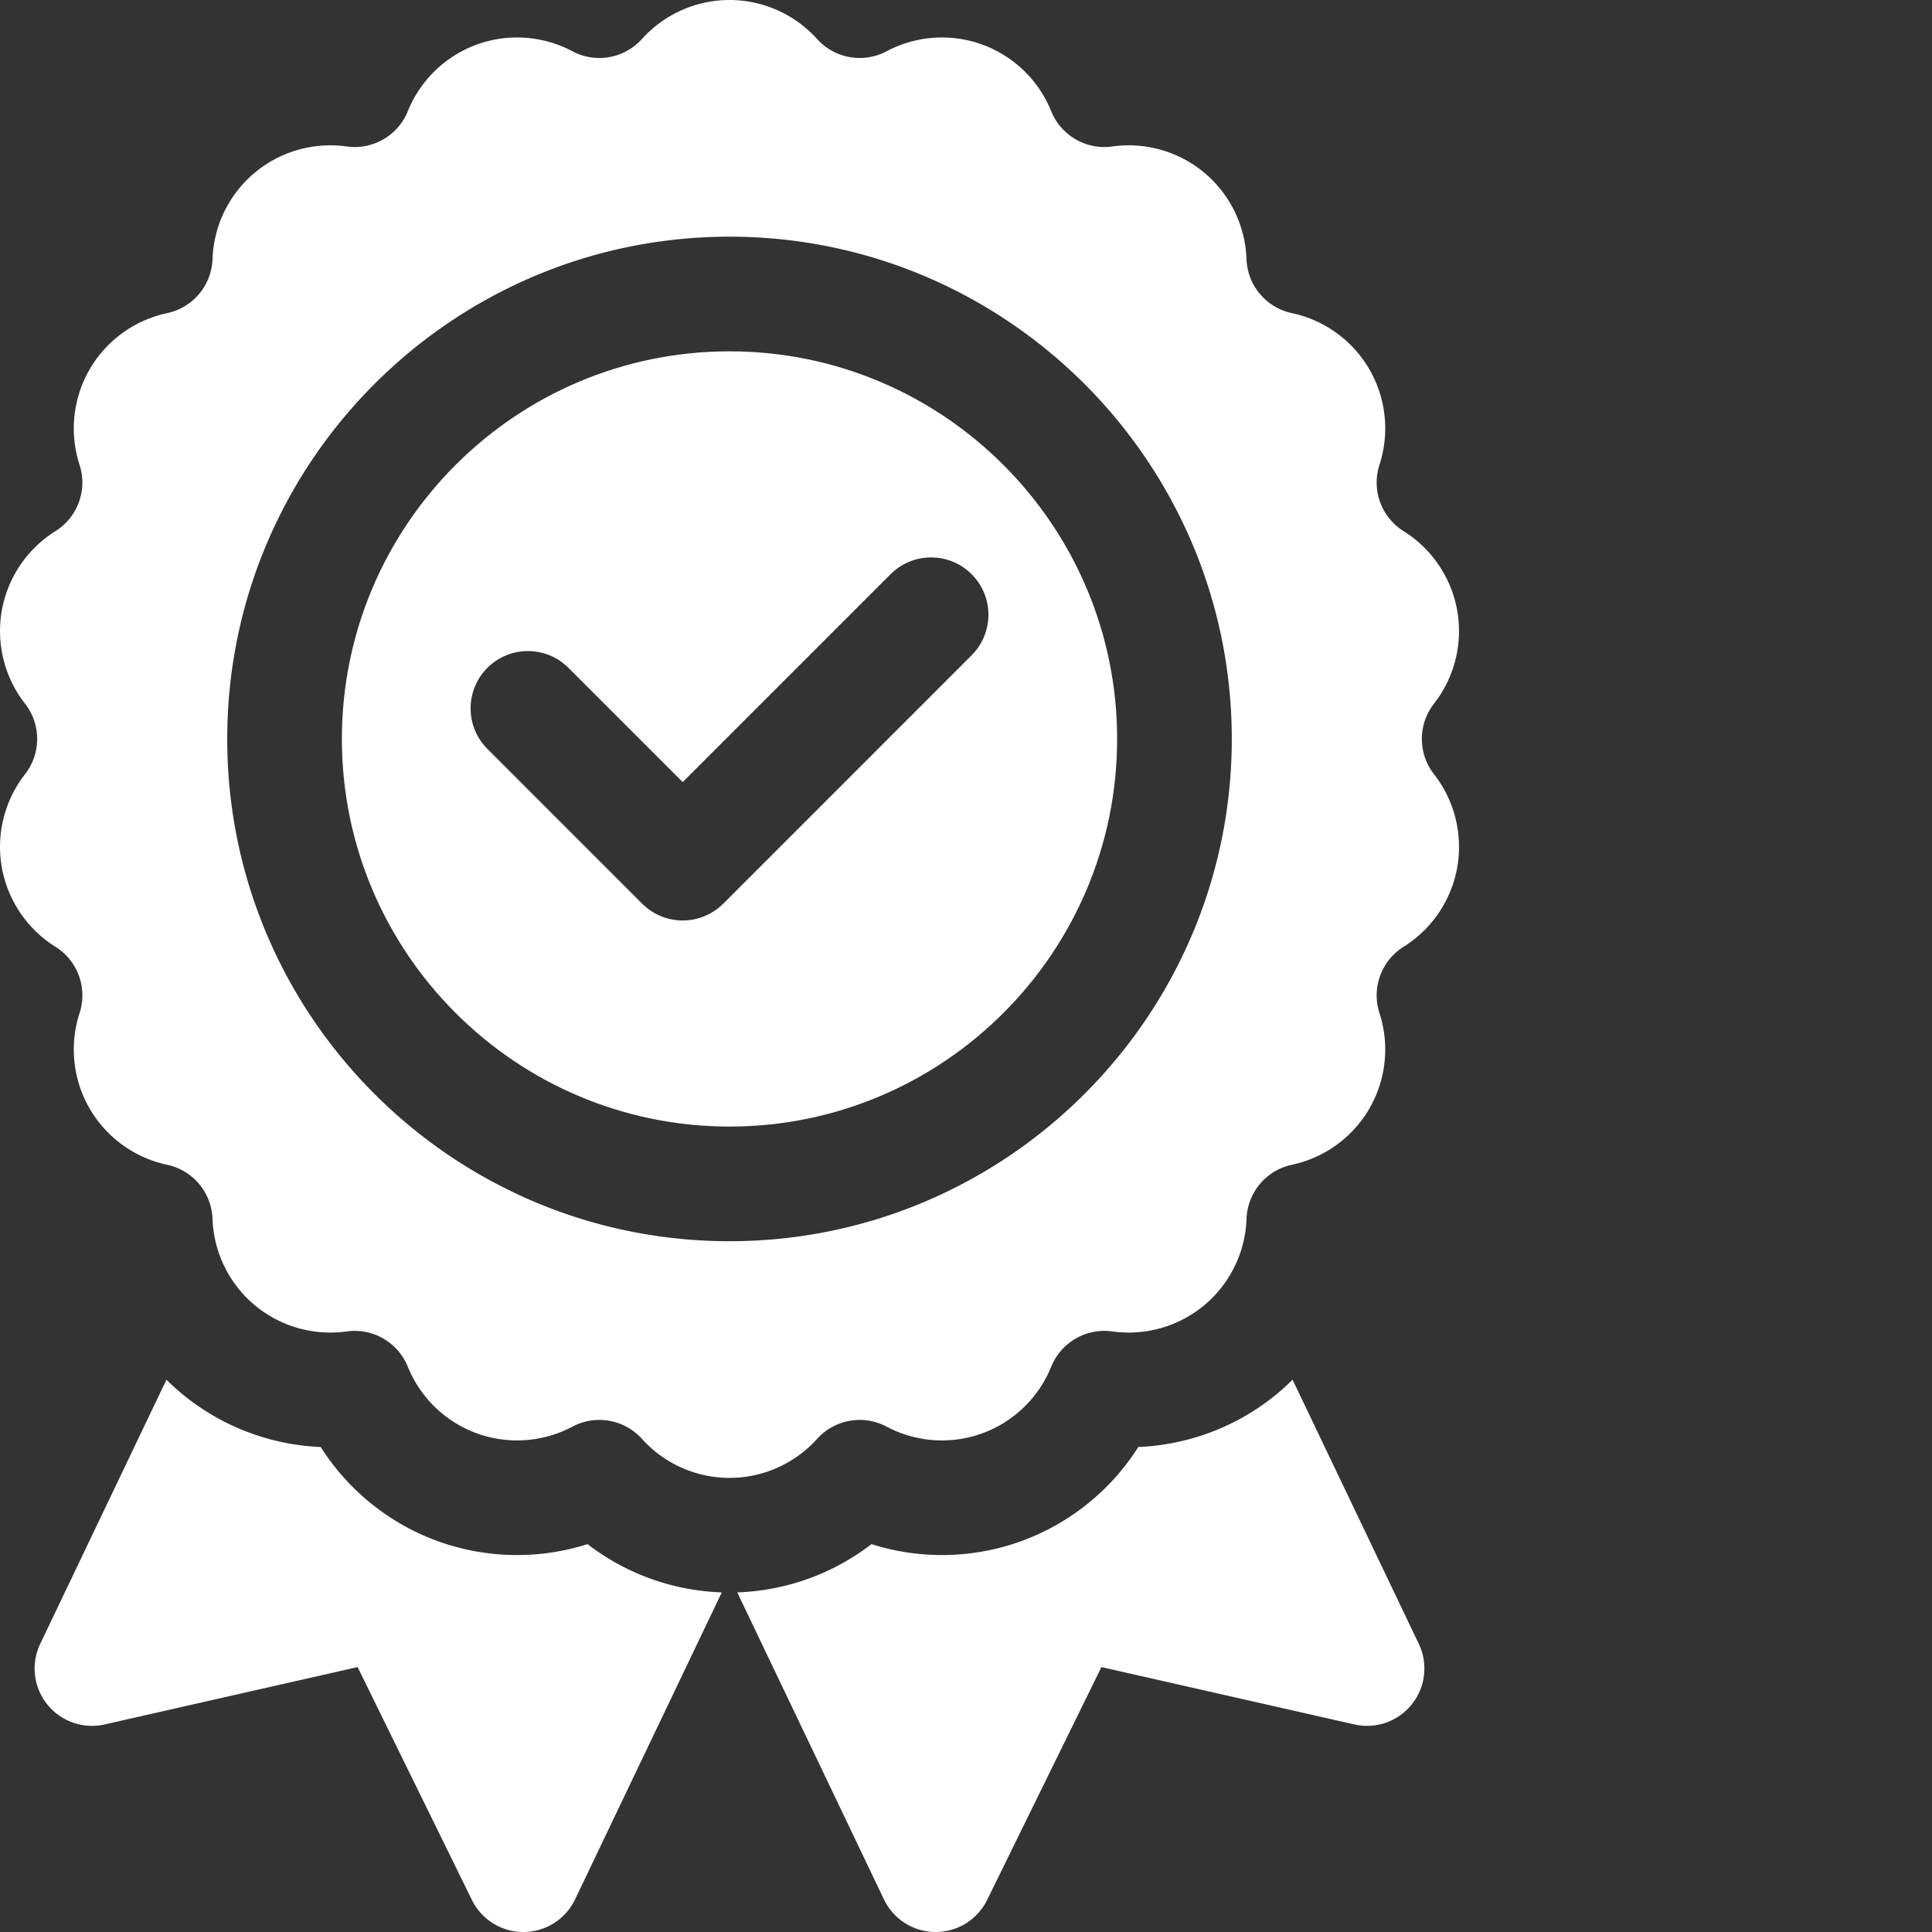 <svg xmlns="http://www.w3.org/2000/svg" xmlns:xlink="http://www.w3.org/1999/xlink" width="512" height="512" x="0" y="0" viewBox="0 0 512 512.002" style="enable-background:new 0 0 512 512" xml:space="preserve" class=""><rect x="0" y="0" width="512" height="512.002" fill="#333333" stroke="none"/><g><path d="M155.703 409.21a61.726 61.726 0 0 1-39.746-.808c-12.863-4.683-23.727-13.515-30.965-24.925-13.504-.563-26.586-5.559-37.07-14.356a59.803 59.803 0 0 1-3.813-3.484l-33.445 69.992a15.193 15.193 0 0 0 17.066 21.367l67.04-15.203 30.285 61.71a15.198 15.198 0 0 0 13.636 8.5h.082a15.189 15.189 0 0 0 13.625-8.644L191.278 422a61.72 61.72 0 0 1-35.575-12.79zM338.734 369.121c-10.484 8.797-23.57 13.79-37.07 14.352-7.238 11.414-18.105 20.246-30.969 24.925-12.86 4.684-26.863 4.903-39.742.813A61.72 61.72 0 0 1 195.38 422l38.875 81.36a15.195 15.195 0 0 0 13.629 8.64h.078a15.19 15.19 0 0 0 13.637-8.496l30.289-61.711 67.039 15.2a15.173 15.173 0 0 0 15.226-5.333 15.194 15.194 0 0 0 1.84-16.031l-33.449-69.992a60.913 60.913 0 0 1-3.809 3.484zM380.027 186.48a31.305 31.305 0 0 0 6.157-24.656 31.314 31.314 0 0 0-14.215-21.066 15.185 15.185 0 0 1-6.395-17.57 31.29 31.29 0 0 0-2.652-25.274 31.3 31.3 0 0 0-20.563-14.934 15.19 15.19 0 0 1-12.02-14.32 31.306 31.306 0 0 0-11.132-22.844c-6.766-5.68-15.668-8.226-24.434-7-6.898.973-13.578-2.886-16.191-9.347a31.29 31.29 0 0 0-18.277-17.66 31.288 31.288 0 0 0-25.348 1.78 15.199 15.199 0 0 1-18.418-3.25C210.621 3.77 202.16 0 193.33 0s-17.294 3.77-23.212 10.34a15.199 15.199 0 0 1-18.418 3.25 31.288 31.288 0 0 0-25.347-1.781 31.29 31.29 0 0 0-18.278 17.66 15.185 15.185 0 0 1-16.191 9.347c-8.762-1.226-17.668 1.32-24.434 7A31.292 31.292 0 0 0 56.316 68.66a15.194 15.194 0 0 1-12.02 14.324 31.282 31.282 0 0 0-20.562 14.93 31.29 31.29 0 0 0-2.652 25.273 15.197 15.197 0 0 1-6.394 17.575A31.298 31.298 0 0 0 .473 161.824a31.314 31.314 0 0 0 6.156 24.66 15.19 15.19 0 0 1 0 18.696 31.305 31.305 0 0 0-6.156 24.656 31.305 31.305 0 0 0 14.214 21.066 15.192 15.192 0 0 1 6.399 17.57 31.289 31.289 0 0 0 2.648 25.274 31.31 31.31 0 0 0 20.563 14.934 15.187 15.187 0 0 1 12.02 14.324 31.302 31.302 0 0 0 11.136 22.844 31.294 31.294 0 0 0 24.43 6.996 15.193 15.193 0 0 1 16.191 9.351 31.305 31.305 0 0 0 18.278 17.657 31.312 31.312 0 0 0 25.351-1.778 15.184 15.184 0 0 1 18.414 3.246 31.29 31.29 0 0 0 23.211 10.34c8.832 0 17.293-3.77 23.215-10.34a15.191 15.191 0 0 1 18.414-3.246 31.297 31.297 0 0 0 25.352 1.778 31.299 31.299 0 0 0 18.273-17.657 15.193 15.193 0 0 1 16.195-9.351 31.31 31.31 0 0 0 24.43-6.996 31.302 31.302 0 0 0 11.137-22.844 15.187 15.187 0 0 1 12.015-14.324 31.317 31.317 0 0 0 20.567-14.934 31.304 31.304 0 0 0 2.648-25.273 15.191 15.191 0 0 1 6.395-17.57 31.299 31.299 0 0 0 14.219-21.063 31.314 31.314 0 0 0-6.157-24.66 15.19 15.19 0 0 1-.004-18.7zM193.328 328.938c-73.394 0-133.11-59.711-133.11-133.106 0-73.398 59.716-133.11 133.11-133.11s133.106 59.712 133.106 133.11c0 73.395-59.711 133.106-133.106 133.106zm0 0" fill="#ffffff" opacity="1" data-original="#000000" class=""></path><path d="M193.328 93.105c-56.644 0-102.726 46.082-102.726 102.727 0 56.64 46.082 102.723 102.726 102.723s102.723-46.082 102.723-102.723c0-56.644-46.082-102.727-102.723-102.727zm-64.164 83.883c5.934-5.933 15.55-5.933 21.484 0l30.274 30.274 55.086-55.086c5.933-5.934 15.55-5.934 21.484 0 5.934 5.93 5.934 15.55 0 21.48l-65.828 65.832c-2.848 2.848-6.715 4.45-10.742 4.45s-7.89-1.602-10.742-4.45l-41.012-41.015c-5.938-5.934-5.938-15.551-.004-21.485zm0 0" fill="#ffffff" opacity="1" data-original="#000000" class=""></path></g></svg>